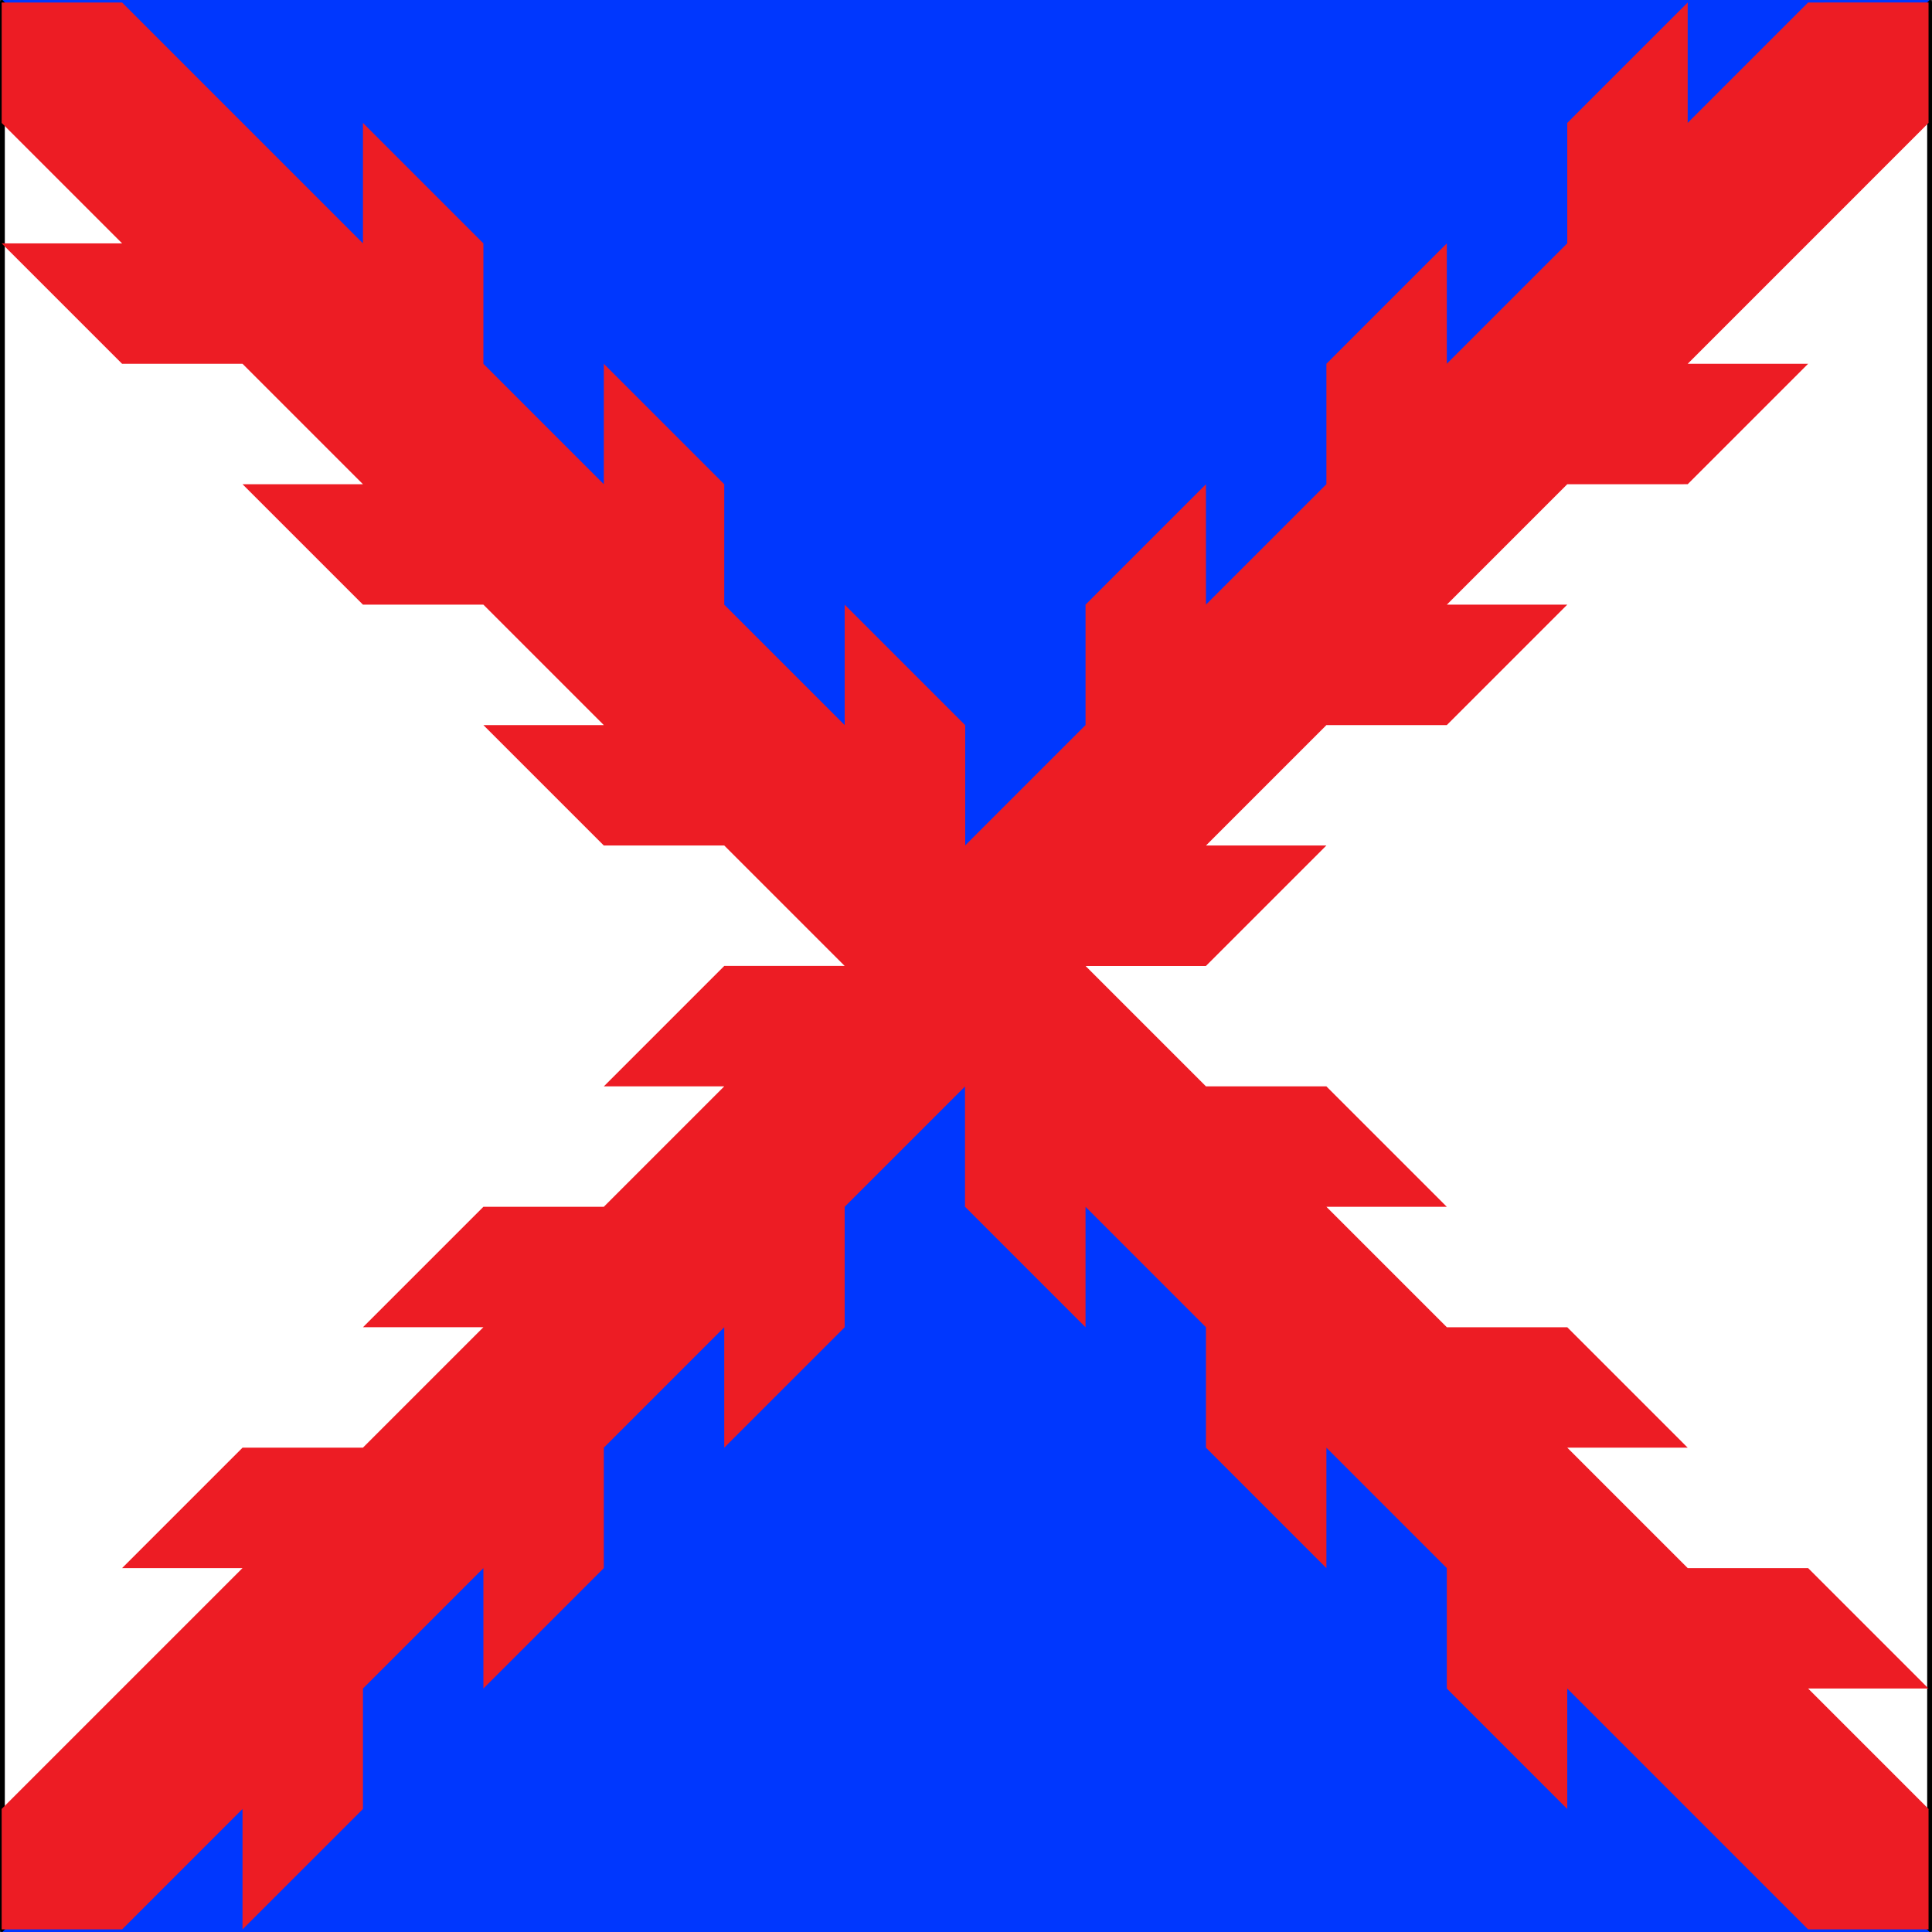 <?xml version="1.0" encoding="UTF-8" standalone="no"?>
<!-- Created with Inkscape (http://www.inkscape.org/) -->

<svg
   xmlns:dc="http://purl.org/dc/elements/1.1/"
   xmlns:cc="http://creativecommons.org/ns#"
   xmlns:rdf="http://www.w3.org/1999/02/22-rdf-syntax-ns#"
   xmlns:svg="http://www.w3.org/2000/svg"
   xmlns="http://www.w3.org/2000/svg"
   xmlns:sodipodi="http://sodipodi.sourceforge.net/DTD/sodipodi-0.dtd"
   xmlns:inkscape="http://www.inkscape.org/namespaces/inkscape"
   width="113.171mm"
   height="113.171mm"
   viewBox="0 0 401 401"
   id="svg7025"
   version="1.1"
   inkscape:version="0.91 r13725"
   sodipodi:docname="Tercios de Infantería de Flandes 7.svg">
  <rect x="0" y="0" width="401" height="401" fill="#333333" stroke="none"/>
  <defs
     id="defs7027" />
  <sodipodi:namedview
     id="base"
     pagecolor="#ffffff"
     bordercolor="#666666"
     borderopacity="1.0"
     inkscape:pageopacity="0.0"
     inkscape:pageshadow="2"
     inkscape:zoom="0.7"
     inkscape:cx="24.412122"
     inkscape:cy="90.486412"
     inkscape:document-units="px"
     inkscape:current-layer="layer1"
     showgrid="false"
     fit-margin-top="0"
     fit-margin-left="0"
     fit-margin-right="0"
     fit-margin-bottom="0"
     inkscape:window-width="1680"
     inkscape:window-height="1027"
     inkscape:window-x="-8"
     inkscape:window-y="-8"
     inkscape:window-maximized="1" />
  <g
     inkscape:label="Capa 1"
     inkscape:groupmode="layer"
     id="layer1"
     transform="translate(-23.071,-27.576)">
    <g
       transform="translate(841.714,1293.465)"
       id="g7585">
      <g
         id="g5352">
        <rect
           transform="scale(-1,-1)"
           y="865.389"
           x="418.143"
           height="400"
           width="400"
           id="rect4644"
           style="opacity:1;fill:#ffffff;fill-opacity:1;fill-rule:evenodd;stroke:#000000;stroke-width:1;stroke-linecap:square;stroke-linejoin:round;stroke-miterlimit:4;stroke-dasharray:none;stroke-dashoffset:0;stroke-opacity:1" />
        <path
           style="opacity:1;fill:#0037fe;fill-opacity:1;fill-rule:evenodd;stroke:none;stroke-width:10;stroke-linecap:square;stroke-linejoin:round;stroke-miterlimit:4;stroke-dasharray:none;stroke-dashoffset:0;stroke-opacity:1"
           d="m -818.143,-864.889 200,-200 200,200 z"
           id="path4698"
           inkscape:connector-curvature="0"
           sodipodi:nodetypes="cccc" />
        <path
           sodipodi:nodetypes="cccc"
           inkscape:connector-curvature="0"
           id="path5350"
           d="m -818.143,-1265.889 200,200 200,-200 z"
           style="opacity:1;fill:#0037fe;fill-opacity:1;fill-rule:evenodd;stroke:none;stroke-width:10;stroke-linecap:square;stroke-linejoin:round;stroke-miterlimit:4;stroke-dasharray:none;stroke-dashoffset:0;stroke-opacity:1" />
      </g>
      <g
         transform="matrix(0.707,-0.707,0.707,0.707,-1857.55,-1141.944)"
         id="g4708">
        <path
           style="opacity:1;fill:#ed1c24;fill-opacity:1;fill-rule:evenodd;stroke:none;stroke-width:10;stroke-linecap:square;stroke-linejoin:round;stroke-miterlimit:4;stroke-dasharray:none;stroke-dashoffset:0;stroke-opacity:1"
           d="m 1087.426,948.203 17.678,-17.678 -17.678,-17.676 -35.355,0 17.678,-17.678 -35.355,0 -17.678,17.678 -35.355,0 17.678,-17.678 -35.355,0 -17.678,17.678 -35.354,0 17.676,-17.678 -35.354,0 -17.678,17.678 -35.355,0 17.678,-17.678 -35.355,0 -17.678,17.678 -17.678,-17.678 -35.355,0 17.678,17.678 -35.355,0 -17.678,-17.678 -35.355,0 17.678,17.678 -35.355,0 -17.678,-17.678 -35.355,0 17.678,17.678 -35.355,0 -35.355,0 -0.002,0 -17.676,17.676 17.678,17.68 0.002,0 35.354,0 -17.678,17.676 35.355,0 17.678,-17.676 35.355,0 -17.678,17.676 35.355,0 17.678,-17.676 35.355,0 -17.678,17.676 35.355,0 17.678,-17.676 35.355,0 -17.678,17.676 35.355,0 17.678,-17.676 17.678,17.676 35.355,0 -17.678,-17.676 35.355,0 17.678,17.676 35.354,0 -17.676,-17.676 35.354,0 17.678,17.676 35.355,0 -17.678,-17.676 35.355,0 z"
           id="path4710"
           inkscape:connector-curvature="0"
           sodipodi:nodetypes="ccccccccccccccccccccccccccccccccccccccccccccccccccccccccccccccccc" />
        <path
           style="opacity:1;fill:#ed1c24;fill-opacity:1;fill-rule:evenodd;stroke:none;stroke-width:10;stroke-linecap:square;stroke-linejoin:round;stroke-miterlimit:4;stroke-dasharray:none;stroke-dashoffset:0;stroke-opacity:1"
           d="m 804.584,1195.691 17.678,17.678 17.678,-17.678 0,-35.355 17.678,17.678 0,-35.355 -17.678,-17.678 0,-35.355 17.678,17.678 0,-35.355 -17.678,-17.678 0,-35.355 17.678,17.678 0,-35.355 -17.678,-17.678 0,-35.355 17.678,17.678 0,-35.354 -17.678,-17.678 17.678,-17.678 0,-35.355 -17.678,17.678 0,-35.355 17.678,-17.678 0,-35.355 -17.678,17.678 0,-35.355 17.678,-17.678 0,-35.355 -17.678,17.678 0,-35.355 0,-35.355 -17.678,-17.678 -17.678,17.678 0,35.355 -17.678,-17.678 0,35.355 17.678,17.678 0,35.355 -17.678,-17.678 0,35.355 17.678,17.678 0,35.355 -17.678,-17.678 0,35.355 17.678,17.678 0,35.355 -17.678,-17.678 0,35.355 17.678,17.676 -17.678,17.678 0,35.355 17.678,-17.678 0,35.356 -17.678,17.678 0,35.355 17.678,-17.678 0,35.355 -17.678,17.678 0,35.355 17.678,-17.678 0,35.355 z"
           id="path4712"
           inkscape:connector-curvature="0"
           sodipodi:nodetypes="ccccccccccccccccccccccccccccccccccccccccccccccccccccccccccccccc" />
      </g>
    </g>
  </g>
</svg>
